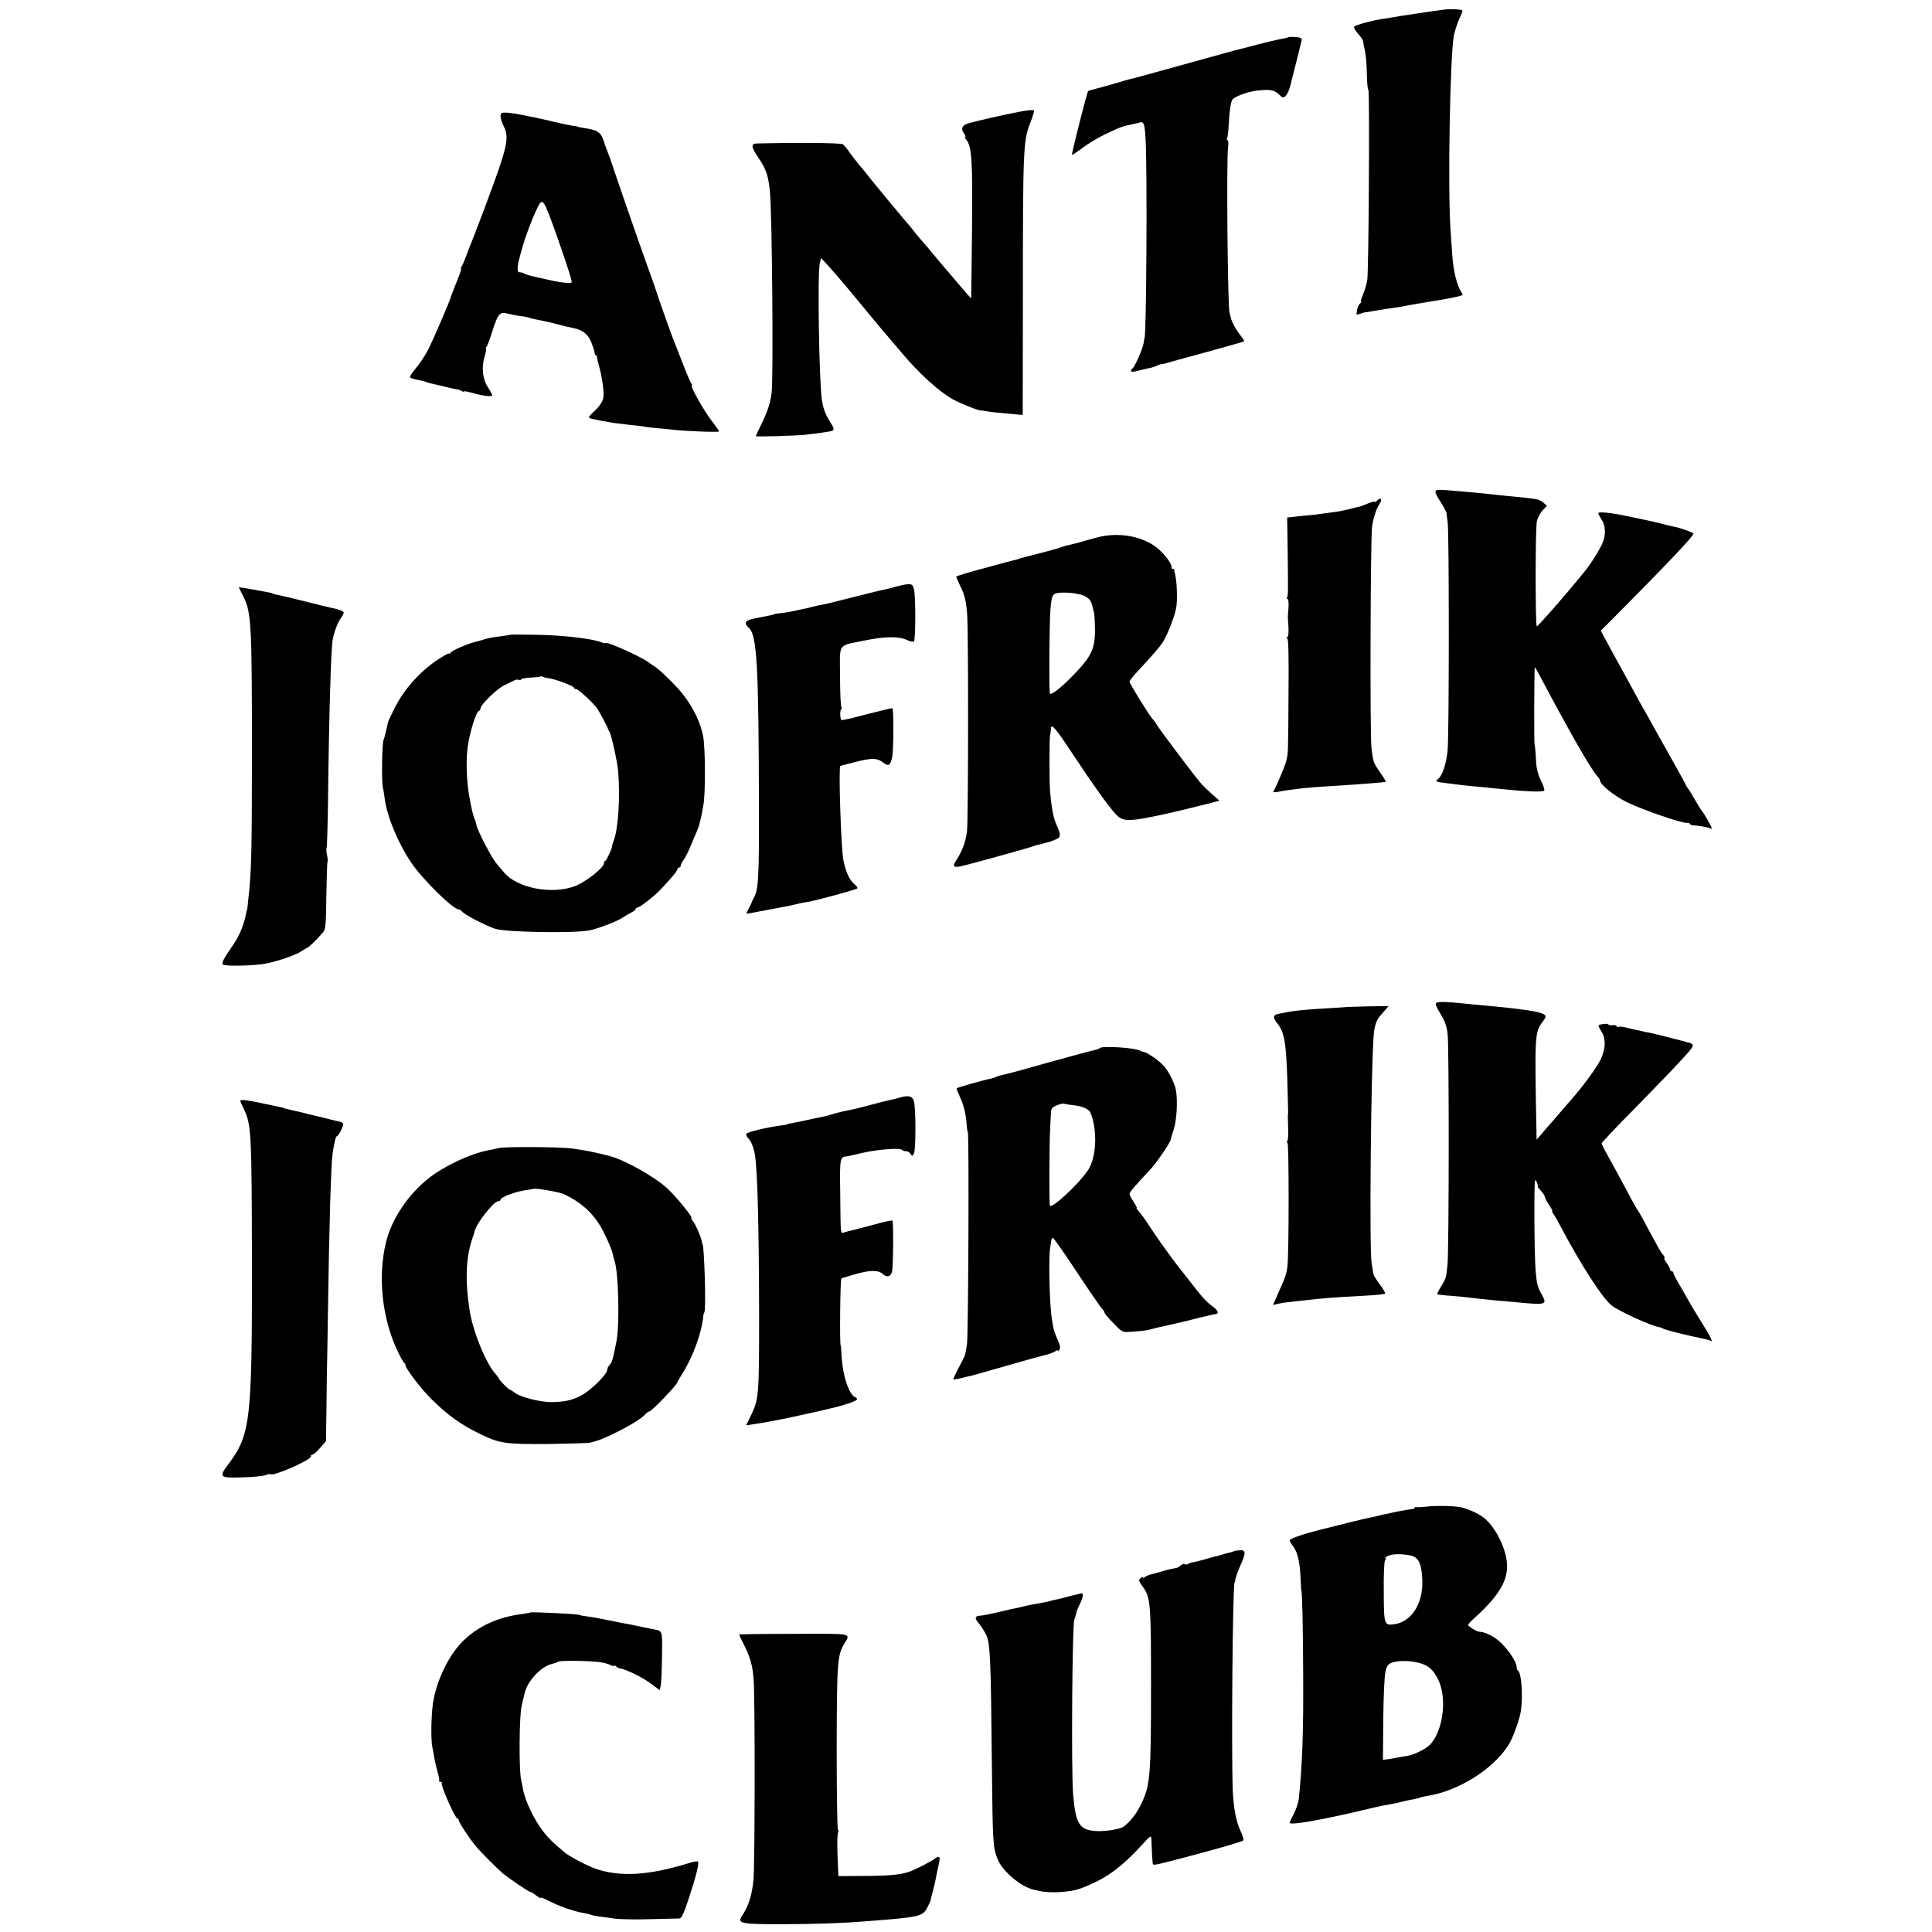<?xml version="1.0" standalone="no"?>
<!DOCTYPE svg PUBLIC "-//W3C//DTD SVG 20010904//EN"
 "http://www.w3.org/TR/2001/REC-SVG-20010904/DTD/svg10.dtd">
<svg version="1.0" xmlns="http://www.w3.org/2000/svg"
 width="1158pt" height="1158pt" viewBox="0 0 1158 1158"
 preserveAspectRatio="xMidYMid meet">
<g transform="translate(0,1158) scale(0.1,-0.1)"
fill="#000000" stroke="none">
<path d="M8660 11523 c-42 -5 -285 -41 -320 -48 -13 -2 -41 -7 -62 -10 -55 -8
-152 -35 -161 -44 -5 -5 5 -23 22 -42 17 -18 31 -40 32 -49 0 -8 3 -24 6 -35
10 -42 14 -83 16 -167 1 -49 5 -88 9 -88 8 0 2 -1083 -7 -1139 -4 -25 -16 -64
-26 -88 -10 -24 -15 -43 -11 -43 4 0 1 -4 -5 -8 -7 -4 -16 -23 -19 -40 -6 -31
-5 -32 17 -23 13 5 27 9 32 9 4 0 26 4 50 8 63 11 89 15 122 19 17 2 41 6 55
9 33 7 136 24 184 32 60 9 132 23 159 31 17 4 17 7 3 27 -24 37 -45 125 -51
211 -3 44 -8 116 -11 160 -17 249 -3 1032 20 1161 7 35 26 91 42 122 7 14 11
28 9 30 -6 6 -65 9 -105 5z"/>
<path d="M7720 11356 c-3 -2 -23 -7 -44 -10 -22 -4 -82 -18 -135 -32 -53 -14
-103 -27 -111 -29 -8 -1 -132 -35 -275 -75 -321 -89 -366 -101 -385 -105 -8
-2 -44 -12 -80 -23 -36 -11 -87 -25 -115 -32 -27 -7 -51 -14 -53 -16 -6 -4
-101 -379 -97 -382 2 -2 31 17 65 43 33 25 99 64 146 86 80 38 95 43 154 55
14 3 32 7 42 10 25 7 30 -10 35 -115 10 -200 4 -1176 -7 -1176 -1 0 -3 -13 -5
-30 -4 -32 -55 -148 -67 -153 -5 -2 -8 -8 -8 -14 0 -10 10 -9 70 7 14 3 36 8
49 11 13 3 32 9 42 15 10 5 22 8 26 8 4 -1 15 1 23 4 8 3 116 33 239 66 123
34 226 63 228 65 2 2 -6 16 -19 32 -31 39 -57 87 -62 115 -3 13 -5 24 -6 24
-11 0 -20 917 -9 993 3 23 2 42 -3 42 -5 0 -7 4 -3 10 3 5 8 44 10 87 4 80 12
130 22 146 10 17 91 47 140 53 84 10 111 6 141 -24 19 -19 25 -20 36 -9 12 11
24 38 32 72 7 27 46 182 50 198 4 16 8 33 16 67 2 11 -8 16 -37 18 -23 2 -43
1 -45 -2z"/>
<path d="M6125 10913 c-56 -10 -216 -45 -270 -59 -5 -2 -20 -5 -32 -8 -58 -13
-70 -35 -40 -73 5 -7 6 -13 2 -13 -4 0 -2 -7 5 -15 35 -42 40 -120 36 -540 -2
-225 -5 -411 -5 -413 -1 -1 -34 37 -75 85 -41 48 -85 100 -98 115 -13 14 -39
46 -58 69 -19 24 -42 51 -50 59 -8 9 -33 38 -55 65 -21 28 -49 61 -62 75 -12
14 -57 68 -100 120 -43 52 -82 100 -88 107 -5 6 -20 24 -32 40 -12 15 -33 42
-48 58 -14 17 -40 50 -58 75 -17 25 -37 50 -45 55 -11 9 -273 11 -517 5 -35
-1 -33 -21 11 -86 48 -71 59 -106 69 -206 13 -141 21 -1111 10 -1203 -8 -61
-24 -111 -64 -193 -17 -34 -31 -64 -31 -66 0 -5 234 2 295 8 28 3 68 8 90 11
22 4 48 7 57 9 30 4 32 15 6 53 -30 47 -45 87 -52 138 -17 123 -27 764 -12
819 l7 30 38 -41 c59 -65 144 -166 260 -308 15 -19 115 -137 136 -161 6 -7 28
-33 50 -59 105 -125 225 -234 309 -280 40 -22 154 -68 164 -65 1 1 17 -2 35
-5 29 -5 85 -11 180 -19 l37 -3 1 701 c0 904 2 944 46 1054 13 34 23 66 21 70
-2 4 -34 2 -73 -5z"/>
<path d="M3006 10902 c-11 -10 -6 -38 13 -78 36 -73 24 -123 -123 -514 -37
-96 -70 -184 -75 -195 -5 -11 -17 -42 -27 -70 -10 -27 -22 -56 -27 -62 -5 -7
-7 -13 -4 -13 5 0 -4 -26 -48 -135 -4 -11 -9 -24 -11 -30 -8 -31 -111 -270
-140 -325 -19 -36 -52 -85 -74 -110 -21 -25 -36 -48 -32 -52 4 -4 21 -10 37
-13 40 -8 60 -13 60 -15 0 -1 7 -3 15 -5 8 -2 47 -11 85 -20 39 -10 77 -18 85
-19 9 -1 21 -5 28 -10 6 -4 12 -5 12 -2 0 3 21 -1 48 -8 68 -20 122 -26 122
-15 0 5 -12 27 -26 49 -32 48 -39 118 -19 185 8 25 11 45 8 45 -3 0 -1 6 4 13
5 6 20 47 33 89 34 106 45 120 90 109 19 -5 53 -12 75 -15 22 -2 47 -7 55 -10
8 -3 26 -8 40 -10 70 -14 89 -18 140 -32 30 -8 68 -17 85 -20 55 -11 86 -34
107 -80 10 -25 20 -54 21 -64 1 -11 5 -20 9 -20 4 0 7 -3 6 -7 -1 -5 4 -26 10
-48 21 -72 34 -165 28 -200 -4 -21 -21 -48 -46 -72 -22 -20 -40 -40 -40 -44 0
-7 21 -12 147 -34 15 -2 56 -7 92 -11 36 -3 74 -8 86 -10 11 -3 47 -7 79 -10
33 -2 75 -7 95 -9 61 -9 281 -17 281 -11 0 4 -22 35 -48 69 -46 60 -128 207
-116 207 4 0 2 6 -3 13 -5 6 -24 50 -42 97 -38 97 -43 110 -65 165 -18 46 -95
263 -101 285 -2 8 -17 51 -33 95 -46 127 -156 441 -218 625 -19 58 -39 114
-44 125 -5 11 -15 40 -23 65 -16 48 -39 62 -118 73 -19 3 -34 6 -34 7 0 1 -13
4 -30 6 -16 2 -49 9 -72 14 -24 6 -62 14 -85 20 -24 5 -54 12 -68 15 -14 3
-47 9 -75 15 -66 14 -123 19 -129 12z m298 -643 c44 -119 111 -315 119 -351 7
-26 6 -26 -35 -23 -24 3 -53 7 -65 10 -13 3 -33 7 -45 10 -69 14 -124 28 -133
34 -10 6 -16 8 -36 10 -10 1 -8 41 5 86 1 6 8 30 15 55 17 64 59 176 89 238
31 66 37 61 86 -69z"/>
<path d="M8604 8635 c-3 -7 11 -35 31 -64 19 -29 35 -60 36 -70 0 -9 3 -32 6
-51 9 -52 9 -1260 0 -1363 -7 -85 -33 -161 -61 -179 -17 -11 -5 -16 54 -22 30
-4 73 -9 95 -12 22 -2 63 -7 90 -9 28 -2 73 -7 100 -10 181 -19 294 -25 301
-13 3 4 -6 32 -21 62 -19 39 -27 73 -29 129 -2 42 -6 79 -8 84 -4 7 -2 449 1
463 1 3 14 -20 30 -50 168 -318 306 -560 343 -600 10 -11 18 -23 18 -28 0 -24
88 -95 165 -132 92 -44 316 -122 353 -122 12 0 22 -3 22 -7 0 -4 8 -7 18 -8
33 -1 93 -12 102 -18 6 -3 10 -3 10 1 0 9 -51 97 -60 104 -3 3 -21 32 -40 65
-19 33 -36 62 -40 65 -3 3 -14 21 -23 40 -10 19 -32 60 -50 91 -39 69 -111
198 -145 259 -13 25 -32 59 -42 75 -10 17 -32 57 -50 90 -18 33 -45 83 -60
110 -72 130 -117 213 -135 247 l-20 38 72 72 c325 327 483 494 483 509 0 7
-73 34 -120 43 -14 3 -45 10 -70 17 -58 14 -79 19 -110 25 -13 3 -56 12 -95
20 -92 20 -175 29 -175 18 0 -5 9 -22 20 -39 24 -35 26 -92 5 -140 -14 -36
-76 -134 -107 -170 -9 -11 -34 -41 -55 -67 -85 -103 -228 -266 -232 -262 -9 9
-9 596 1 631 5 21 21 50 35 65 l25 26 -20 18 c-12 10 -29 19 -39 21 -34 6 -98
13 -143 17 -25 2 -74 7 -110 11 -103 11 -120 13 -205 20 -138 12 -147 12 -151
0z"/>
<path d="M8252 8578 c-7 -7 -12 -9 -12 -6 0 4 -17 0 -37 -8 -20 -9 -44 -18
-52 -20 -9 -2 -36 -8 -61 -15 -25 -6 -54 -12 -65 -14 -41 -6 -121 -17 -145
-20 -14 -1 -56 -5 -95 -9 l-70 -8 3 -201 c3 -241 3 -268 -4 -279 -3 -4 -1 -8
4 -8 4 0 7 -24 5 -52 -3 -29 -4 -57 -4 -63 7 -72 5 -115 -4 -115 -7 0 -7 -3 1
-8 7 -5 9 -113 7 -337 -2 -369 -2 -346 -14 -398 -8 -31 -57 -148 -77 -181 -3
-5 9 -6 29 -2 19 4 48 9 64 11 17 2 53 7 80 10 28 3 82 8 120 10 173 10 379
26 382 29 1 1 -14 27 -35 56 -42 62 -41 61 -52 150 -9 71 -6 1261 4 1324 7 49
25 106 42 131 23 32 12 49 -14 23z"/>
<path d="M6573 8358 c-37 -10 -84 -23 -103 -29 -19 -5 -46 -12 -60 -15 -14 -2
-36 -9 -50 -14 -20 -8 -106 -31 -240 -65 -8 -2 -15 -4 -15 -5 0 -1 -7 -3 -15
-5 -8 -1 -42 -10 -75 -19 -68 -19 -86 -24 -117 -32 -48 -11 -162 -46 -166 -49
-2 -2 8 -25 21 -52 28 -56 38 -93 44 -177 8 -99 7 -1236 -1 -1298 -8 -63 -25
-111 -61 -169 -27 -41 -24 -48 15 -43 25 3 412 110 440 121 8 3 21 7 29 9 8 1
26 6 40 10 14 4 28 8 31 8 3 1 19 7 37 14 34 15 34 23 0 102 -14 33 -25 93
-33 185 -5 57 -5 316 0 340 3 11 5 28 5 38 2 34 28 3 131 -153 122 -185 211
-309 255 -357 45 -50 74 -50 290 -4 52 11 233 55 297 72 l37 10 -42 37 c-23
20 -52 48 -65 62 -29 31 -242 314 -268 355 -10 17 -22 32 -25 35 -13 9 -139
213 -139 224 0 6 24 37 53 67 80 86 120 132 143 164 25 36 69 145 82 202 12
50 6 185 -8 223 -1 3 -2 8 -1 13 0 4 -3 7 -9 7 -5 0 -9 3 -8 8 5 17 -34 72
-77 110 -89 78 -239 106 -372 70z m-65 -354 c19 -10 33 -29 37 -48 4 -17 10
-40 13 -51 2 -11 5 -56 5 -100 1 -115 -23 -163 -138 -280 -69 -70 -122 -111
-132 -102 -6 7 -4 403 3 502 4 58 10 84 22 93 24 19 151 10 190 -14z"/>
<path d="M5368 8063 c-24 -7 -54 -14 -68 -17 -14 -2 -90 -21 -170 -41 -160
-41 -174 -44 -210 -51 -14 -2 -36 -7 -50 -11 -14 -3 -27 -7 -30 -8 -3 0 -21
-4 -40 -8 -19 -4 -46 -10 -60 -13 -14 -3 -41 -7 -60 -9 -19 -2 -35 -4 -35 -5
0 -3 -58 -15 -113 -25 -65 -11 -78 -28 -43 -59 48 -44 58 -223 60 -1061 1
-446 -3 -507 -32 -559 -6 -11 -12 -23 -12 -26 0 -3 -9 -19 -18 -37 -17 -32
-17 -32 6 -27 37 7 190 36 217 41 14 2 41 8 60 13 19 5 51 11 70 14 51 8 290
73 298 81 4 3 -3 14 -14 23 -32 26 -53 70 -69 147 -14 66 -30 565 -18 565 2 0
39 9 83 21 105 27 135 27 171 0 36 -27 45 -21 57 34 8 38 9 282 1 290 -2 2
-71 -15 -153 -36 -82 -22 -151 -38 -153 -35 -9 9 -9 66 0 66 4 0 5 6 0 12 -4
7 -8 91 -8 186 -1 203 -18 179 148 213 121 25 205 26 253 3 19 -9 38 -13 42
-9 10 10 11 274 0 313 -7 28 -13 32 -38 30 -17 -1 -49 -8 -72 -15z"/>
<path d="M1460 8002 c46 -93 50 -165 50 -927 0 -555 -3 -688 -15 -820 -12
-121 -13 -130 -15 -130 -1 0 -3 -11 -6 -25 -10 -58 -39 -128 -73 -178 -63 -92
-73 -111 -65 -123 7 -12 192 -8 259 6 68 13 170 48 204 69 20 13 40 25 46 27
9 4 54 48 89 88 18 20 20 40 22 222 2 111 5 203 7 206 3 2 1 19 -3 38 -4 19
-5 36 -3 39 3 3 7 130 9 283 6 526 18 910 28 969 9 46 28 98 47 126 11 14 19
31 19 36 0 9 -28 20 -75 29 -11 2 -81 19 -155 38 -75 19 -148 36 -163 39 -15
2 -30 7 -34 9 -5 3 -26 8 -47 11 -21 4 -48 8 -60 11 -12 2 -38 7 -58 10 l-37
5 29 -58z"/>
<path d="M3058 7775 c-2 -1 -28 -5 -58 -9 -30 -3 -71 -10 -90 -16 -19 -6 -44
-13 -55 -16 -32 -8 -38 -10 -70 -23 -48 -18 -79 -35 -87 -46 -4 -5 -8 -6 -8
-2 0 4 -33 -15 -74 -42 -101 -69 -195 -174 -248 -280 -24 -47 -43 -88 -43 -91
-2 -15 -22 -99 -25 -102 -10 -13 -14 -247 -5 -288 3 -14 8 -44 11 -68 15 -109
79 -263 157 -380 67 -100 251 -282 285 -282 5 0 15 -6 22 -14 15 -19 139 -83
198 -103 64 -21 480 -28 567 -9 58 12 175 58 205 81 8 6 27 17 43 25 15 7 27
17 27 22 0 4 4 8 10 8 14 0 99 66 140 109 68 72 100 111 100 121 0 5 5 10 10
10 6 0 10 5 10 11 0 6 8 23 19 37 10 15 31 56 45 92 15 36 31 74 36 85 9 20
20 64 27 100 2 11 6 34 9 50 13 64 12 350 -2 415 -23 109 -86 221 -179 314
-44 45 -91 88 -104 96 -13 8 -33 22 -45 31 -45 34 -256 128 -256 114 0 -2 -12
0 -27 6 -55 21 -222 41 -380 44 -89 2 -163 2 -165 0z m235 -261 c41 -6 147
-46 147 -56 0 -5 6 -8 13 -8 12 0 89 -70 124 -113 11 -14 66 -117 68 -127 0
-3 4 -10 8 -16 12 -19 47 -179 52 -236 13 -155 1 -344 -26 -415 -6 -15 -10
-30 -10 -33 2 -12 -35 -90 -41 -90 -5 0 -8 -6 -8 -14 0 -27 -110 -113 -173
-137 -140 -53 -349 -12 -427 83 -8 10 -28 33 -43 51 -30 34 -115 197 -122 235
-2 12 -7 27 -10 33 -10 15 -35 135 -41 199 -9 79 -9 166 -1 230 11 87 52 220
69 220 4 0 8 6 8 14 0 22 100 119 145 140 22 10 48 23 58 28 10 5 22 6 27 3 5
-3 11 -2 14 3 3 5 29 9 58 11 29 1 54 4 57 6 2 3 8 2 13 -1 5 -3 24 -8 41 -10z"/>
<path d="M8609 5569 c-8 -5 0 -25 25 -66 28 -46 38 -75 43 -124 9 -84 8 -1295
-1 -1378 -9 -86 -8 -80 -38 -131 -15 -24 -25 -46 -24 -47 2 -2 28 -5 57 -8 53
-3 97 -8 212 -21 28 -3 68 -7 87 -9 19 -2 71 -6 115 -10 183 -18 190 -16 157
44 -27 47 -31 65 -38 146 -8 92 -10 536 -3 541 6 3 20 -32 16 -39 -1 -1 8 -13
21 -27 12 -13 22 -29 22 -35 0 -6 11 -27 25 -48 14 -20 23 -37 19 -37 -3 0 -1
-6 5 -13 6 -8 25 -40 42 -73 125 -236 253 -434 309 -479 39 -32 236 -122 282
-129 7 -1 18 -4 23 -8 17 -10 141 -41 254 -64 14 -3 28 -7 33 -10 18 -12 5 17
-48 102 -31 49 -69 112 -84 139 -15 28 -41 74 -59 103 -17 29 -31 57 -31 62 0
6 -4 10 -10 10 -5 0 -10 5 -10 11 0 6 -9 24 -21 40 -11 16 -17 29 -13 29 4 0
1 8 -7 18 -8 9 -20 27 -27 40 -24 44 -75 137 -96 177 -12 22 -23 42 -26 45 -3
3 -15 23 -27 45 -54 101 -82 153 -105 195 -74 133 -88 160 -88 167 0 5 89 99
198 209 108 110 234 240 279 290 87 94 87 95 28 109 -5 2 -48 13 -95 25 -47
12 -94 24 -105 26 -11 2 -31 6 -45 9 -14 4 -36 8 -50 11 -14 3 -42 9 -63 15
-20 5 -42 7 -47 4 -6 -3 -10 -2 -10 4 0 5 -11 8 -25 6 -14 -1 -25 1 -25 5 0 3
-13 5 -30 2 -36 -5 -36 -5 -9 -49 28 -45 21 -116 -17 -182 -32 -55 -111 -160
-169 -225 -11 -12 -42 -49 -70 -81 -27 -32 -54 -63 -60 -69 -5 -6 -25 -28 -42
-49 l-33 -38 -1 63 c-11 563 -10 582 37 643 19 26 22 34 11 43 -21 18 -125 34
-367 56 -30 3 -82 8 -115 11 -105 11 -154 12 -166 4z"/>
<path d="M8057 5543 c-1 0 -51 -4 -112 -7 -136 -8 -192 -14 -274 -31 -43 -8
-45 -21 -13 -62 40 -50 51 -114 58 -339 3 -99 5 -185 5 -191 -1 -7 -1 -19 -2
-25 0 -7 1 -40 2 -73 2 -33 0 -66 -5 -73 -4 -6 -3 -12 1 -12 9 0 9 -648 0
-735 -5 -50 -10 -64 -61 -178 l-26 -59 32 8 c18 4 44 8 58 9 14 2 50 6 80 9
150 17 165 18 399 31 52 3 98 8 102 11 5 2 -9 27 -30 55 -21 27 -38 55 -39 62
-1 7 -6 37 -11 67 -14 85 -4 1167 13 1370 4 50 18 90 38 111 7 8 22 25 32 37
l19 22 -132 -2 c-73 -2 -133 -4 -134 -5z"/>
<path d="M6592 5298 c-4 -4 -18 -9 -32 -12 -14 -3 -83 -21 -155 -41 -71 -20
-137 -38 -145 -40 -8 -2 -64 -18 -125 -35 -60 -17 -119 -32 -131 -34 -11 -2
-27 -7 -34 -11 -7 -4 -23 -9 -34 -11 -21 -2 -198 -52 -202 -57 -2 -2 8 -26 21
-55 23 -50 36 -106 39 -167 1 -16 4 -34 7 -40 8 -14 3 -1220 -5 -1270 -10 -66
-11 -69 -30 -105 -41 -78 -54 -105 -51 -108 1 -1 22 2 46 8 24 6 53 13 64 15
11 3 108 30 215 61 107 31 213 60 235 65 21 6 45 15 52 21 7 6 13 7 13 2 0 -5
4 -3 9 5 9 14 7 22 -20 86 -14 34 -14 37 -24 97 -15 93 -21 373 -10 433 3 17
6 36 7 43 1 6 5 12 9 12 5 0 69 -92 143 -204 74 -112 142 -211 151 -219 8 -9
15 -19 15 -24 0 -5 24 -34 54 -64 50 -53 55 -55 97 -52 67 4 112 10 129 16 8
3 58 15 110 26 52 11 131 30 175 42 44 11 88 21 98 22 24 2 21 19 -9 42 -46
35 -60 49 -142 155 -46 58 -86 110 -90 115 -79 107 -99 136 -156 221 -21 33
-47 69 -59 82 -11 12 -18 22 -14 22 3 0 -5 16 -18 36 -14 20 -25 42 -25 48 0
10 32 48 127 149 36 38 120 162 120 177 0 3 8 30 18 60 18 55 25 174 13 237
-8 44 -47 120 -78 150 -30 31 -93 74 -112 77 -7 1 -17 4 -23 8 -29 18 -228 31
-243 16z m-162 -342 c55 -5 97 -23 106 -45 43 -105 36 -268 -14 -344 -55 -82
-213 -230 -229 -214 -5 6 -4 385 2 477 1 25 3 60 4 78 1 27 7 35 33 46 18 8
37 12 42 11 6 -2 31 -6 56 -9z"/>
<path d="M5385 4999 c-16 -5 -41 -11 -55 -13 -14 -3 -58 -14 -98 -25 -40 -10
-75 -20 -77 -20 -3 -1 -6 -1 -7 -2 -3 -1 -11 -2 -58 -13 -14 -3 -36 -7 -49
-10 -13 -3 -38 -10 -55 -15 -17 -6 -42 -12 -56 -15 -14 -2 -61 -12 -105 -22
-44 -9 -87 -18 -95 -19 -8 -2 -15 -4 -15 -5 0 -1 -16 -4 -35 -6 -89 -12 -204
-40 -207 -50 -2 -7 3 -19 12 -27 17 -17 32 -54 39 -94 16 -85 25 -425 26 -978
0 -468 -2 -492 -49 -589 l-29 -59 47 7 c46 6 174 30 221 41 14 3 45 10 70 15
41 9 56 12 108 24 9 2 39 9 67 16 72 16 144 41 151 51 3 5 -2 12 -11 15 -35
14 -73 125 -80 236 -2 40 -5 73 -6 73 -7 0 -3 398 4 402 5 3 46 15 91 28 85
23 131 23 157 -1 25 -22 48 -17 56 14 7 29 9 299 2 306 -3 3 -54 -8 -114 -25
-61 -16 -119 -31 -130 -34 -11 -2 -30 -7 -42 -11 -27 -7 -24 -32 -27 244 -3
200 -1 208 39 211 6 0 48 10 95 21 90 21 228 31 236 18 3 -4 14 -8 24 -8 10 0
23 -7 28 -17 9 -15 10 -14 20 3 12 24 12 280 -1 317 -10 29 -34 34 -92 16z"/>
<path d="M1440 4983 c0 -3 11 -29 25 -58 41 -88 44 -146 45 -925 1 -935 -9
-1021 -142 -1197 -58 -77 -52 -83 84 -78 62 1 125 8 139 13 15 6 29 9 31 6 16
-15 253 90 242 108 -3 4 1 8 8 9 7 0 28 19 47 41 l35 40 3 221 c1 122 3 222 3
222 0 0 3 131 5 290 8 568 19 927 29 995 9 60 19 100 25 100 11 0 45 70 37 77
-3 4 -12 8 -19 10 -7 1 -30 7 -52 12 -22 6 -60 15 -85 21 -25 6 -49 12 -55 13
-5 2 -37 10 -70 17 -74 17 -74 17 -77 20 -2 1 -12 3 -22 5 -11 2 -51 11 -90
19 -90 20 -146 28 -146 19z"/>
<path d="M2990 4699 c-19 -5 -48 -11 -65 -14 -106 -20 -266 -95 -358 -169
-122 -97 -220 -244 -253 -381 -51 -204 -24 -457 68 -651 18 -38 36 -70 40 -72
4 -2 8 -8 8 -14 0 -20 95 -144 158 -206 98 -97 180 -155 298 -211 110 -53 148
-58 399 -56 127 2 240 5 253 8 51 13 70 20 142 55 85 40 169 92 189 116 7 9
18 16 23 16 13 0 168 161 168 175 0 2 15 28 33 57 61 97 114 244 122 338 0 9
4 20 7 25 11 18 -1 410 -12 410 -1 0 -3 9 -5 20 -6 29 -37 98 -53 118 -8 9
-12 17 -8 17 12 0 -82 117 -139 172 -73 70 -259 176 -355 200 -86 22 -145 34
-220 44 -74 10 -402 12 -440 3z m389 -276 c95 -44 167 -106 217 -188 29 -47
73 -147 78 -176 1 -8 5 -23 9 -34 25 -73 32 -389 11 -490 -23 -113 -25 -119
-40 -136 -8 -8 -14 -21 -14 -28 0 -29 -106 -132 -163 -159 -54 -26 -93 -34
-167 -36 -66 -1 -183 27 -221 54 -15 11 -29 20 -32 20 -8 0 -67 60 -67 68 0 3
-9 15 -19 26 -57 61 -137 256 -156 381 -28 180 -23 318 17 434 7 20 13 38 13
41 7 43 114 180 141 180 8 0 14 4 14 8 0 17 89 50 155 59 22 3 41 6 42 7 8 7
153 -18 182 -31z"/>
<path d="M8545 2549 c-27 -3 -53 -4 -57 -2 -5 2 -8 1 -8 -4 0 -4 -10 -9 -22
-9 -13 -1 -48 -7 -78 -13 -30 -7 -66 -14 -80 -17 -14 -3 -33 -7 -42 -10 -10
-3 -30 -7 -45 -10 -25 -4 -190 -45 -308 -75 -95 -24 -175 -52 -175 -61 0 -6 9
-21 20 -35 27 -35 41 -93 45 -188 2 -44 4 -80 5 -80 5 0 10 -215 11 -495 2
-353 -5 -545 -26 -749 -2 -24 -16 -66 -30 -92 -14 -27 -25 -51 -25 -54 0 -16
155 10 395 65 50 12 99 23 110 26 11 2 31 6 45 10 14 3 39 7 55 10 17 3 46 9
65 14 19 5 50 12 69 15 19 3 38 8 41 10 4 3 25 7 46 11 184 28 393 159 485
304 28 43 68 156 75 206 13 95 3 227 -17 240 -5 3 -9 14 -9 25 0 33 -69 128
-119 164 -38 28 -78 44 -106 45 -13 0 -65 32 -65 40 0 5 14 21 32 37 141 126
200 217 201 312 2 94 -64 233 -138 293 -32 26 -104 58 -145 65 -48 8 -156 9
-205 2z m-87 -293 c45 -11 64 -52 67 -146 5 -141 -63 -249 -165 -265 -64 -9
-65 -5 -66 192 -1 107 2 183 8 191 6 6 7 12 2 12 -5 1 2 7 15 14 24 13 84 14
139 2z m58 -646 c50 -16 75 -39 104 -97 56 -112 29 -316 -53 -394 -26 -25 -95
-58 -135 -64 -15 -2 -38 -6 -52 -9 -14 -3 -40 -7 -58 -10 l-33 -4 2 241 c1
134 7 262 13 287 9 38 16 47 44 56 41 13 117 10 168 -6z"/>
<path d="M7396 2283 c-2 -2 -12 -5 -22 -8 -11 -2 -34 -8 -52 -14 -18 -5 -35
-10 -37 -10 -3 0 -29 -7 -58 -16 -28 -8 -61 -16 -72 -18 -11 -1 -26 -6 -32
-10 -7 -5 -17 -6 -22 -2 -5 3 -15 0 -23 -7 -7 -7 -18 -14 -24 -15 -41 -8 -63
-13 -94 -23 -19 -6 -46 -13 -60 -16 -13 -3 -30 -10 -37 -16 -7 -6 -13 -7 -13
-3 0 4 -7 2 -14 -5 -13 -10 -11 -17 14 -51 46 -64 49 -100 49 -584 0 -553 -4
-606 -61 -722 -28 -56 -60 -97 -101 -130 -20 -16 -106 -31 -165 -28 -102 5
-125 42 -140 220 -12 151 -5 1050 8 1050 2 0 6 17 13 45 2 8 11 29 20 47 17
32 22 63 11 63 -3 0 -34 -7 -68 -16 -33 -9 -69 -18 -79 -20 -10 -2 -26 -5 -35
-8 -9 -3 -30 -8 -47 -11 -63 -11 -91 -16 -130 -26 -22 -5 -51 -12 -65 -14 -14
-3 -56 -13 -95 -22 -38 -9 -79 -17 -90 -17 -32 0 -35 -17 -9 -45 13 -14 33
-46 45 -70 24 -51 28 -134 34 -776 5 -473 6 -495 34 -567 27 -72 141 -168 216
-184 6 -1 24 -5 40 -9 63 -14 184 -6 242 16 151 57 238 120 374 268 44 48 49
51 50 30 1 -39 6 -133 8 -147 1 -15 5 -14 196 36 215 57 339 93 347 101 4 3
-4 29 -17 58 -26 55 -41 136 -46 238 -9 217 -1 1250 11 1250 1 0 4 11 6 25 3
13 16 49 29 78 34 75 33 93 -5 90 -17 -1 -32 -4 -34 -5z"/>
<path d="M3178 1915 c-2 -2 -23 -5 -48 -9 -146 -18 -266 -74 -357 -164 -79
-80 -147 -214 -174 -347 -14 -69 -18 -233 -8 -285 4 -19 10 -51 13 -70 3 -19
12 -56 19 -82 8 -26 12 -49 9 -52 -3 -4 1 -6 8 -6 7 0 11 -3 8 -6 -10 -10 80
-214 94 -214 4 0 8 -5 8 -11 0 -12 65 -111 103 -156 27 -33 137 -142 163 -164
44 -34 154 -109 163 -109 4 0 20 -9 35 -21 14 -11 26 -18 26 -14 0 3 17 -2 38
-13 69 -36 159 -68 219 -78 15 -2 35 -7 43 -10 8 -4 31 -8 50 -11 19 -2 62 -8
95 -13 33 -4 130 -6 215 -3 85 2 163 4 172 4 13 0 27 30 57 122 44 134 62 207
55 218 -2 5 -26 1 -52 -7 -243 -76 -420 -86 -567 -33 -56 21 -154 73 -182 97
-74 63 -91 80 -125 122 -58 74 -113 190 -125 265 -2 11 -6 34 -10 50 -13 63
-11 383 4 442 7 32 16 66 18 76 16 70 97 158 161 173 16 4 34 10 39 14 11 9
201 6 259 -4 21 -3 47 -11 57 -17 10 -5 19 -7 19 -3 0 3 6 2 13 -4 6 -6 15
-11 19 -11 43 -7 137 -53 192 -94 l51 -38 5 28 c4 15 7 94 8 176 2 156 4 151
-48 161 -14 3 -36 7 -50 10 -35 8 -131 27 -155 31 -11 2 -45 9 -75 15 -30 6
-71 14 -90 17 -50 7 -75 11 -75 13 0 6 -291 20 -297 15z"/>
<path d="M4430 1783 c0 -2 12 -27 26 -55 41 -81 54 -126 61 -213 9 -102 8
-1119 -1 -1205 -9 -91 -30 -155 -67 -211 -33 -49 -14 -53 261 -52 169 0 347 6
490 18 313 24 331 28 359 83 10 21 19 39 19 42 0 3 5 25 12 50 7 25 14 56 17
70 2 14 10 51 17 83 10 42 10 57 2 57 -7 0 -16 -4 -21 -9 -15 -14 -118 -67
-156 -80 -52 -18 -123 -25 -279 -25 l-145 -1 -5 123 c-3 68 -1 130 3 138 4 8
4 14 0 14 -5 0 -8 222 -8 493 1 509 4 555 44 622 39 68 64 63 -300 62 -181 0
-329 -2 -329 -4z"/>
</g>
</svg>
